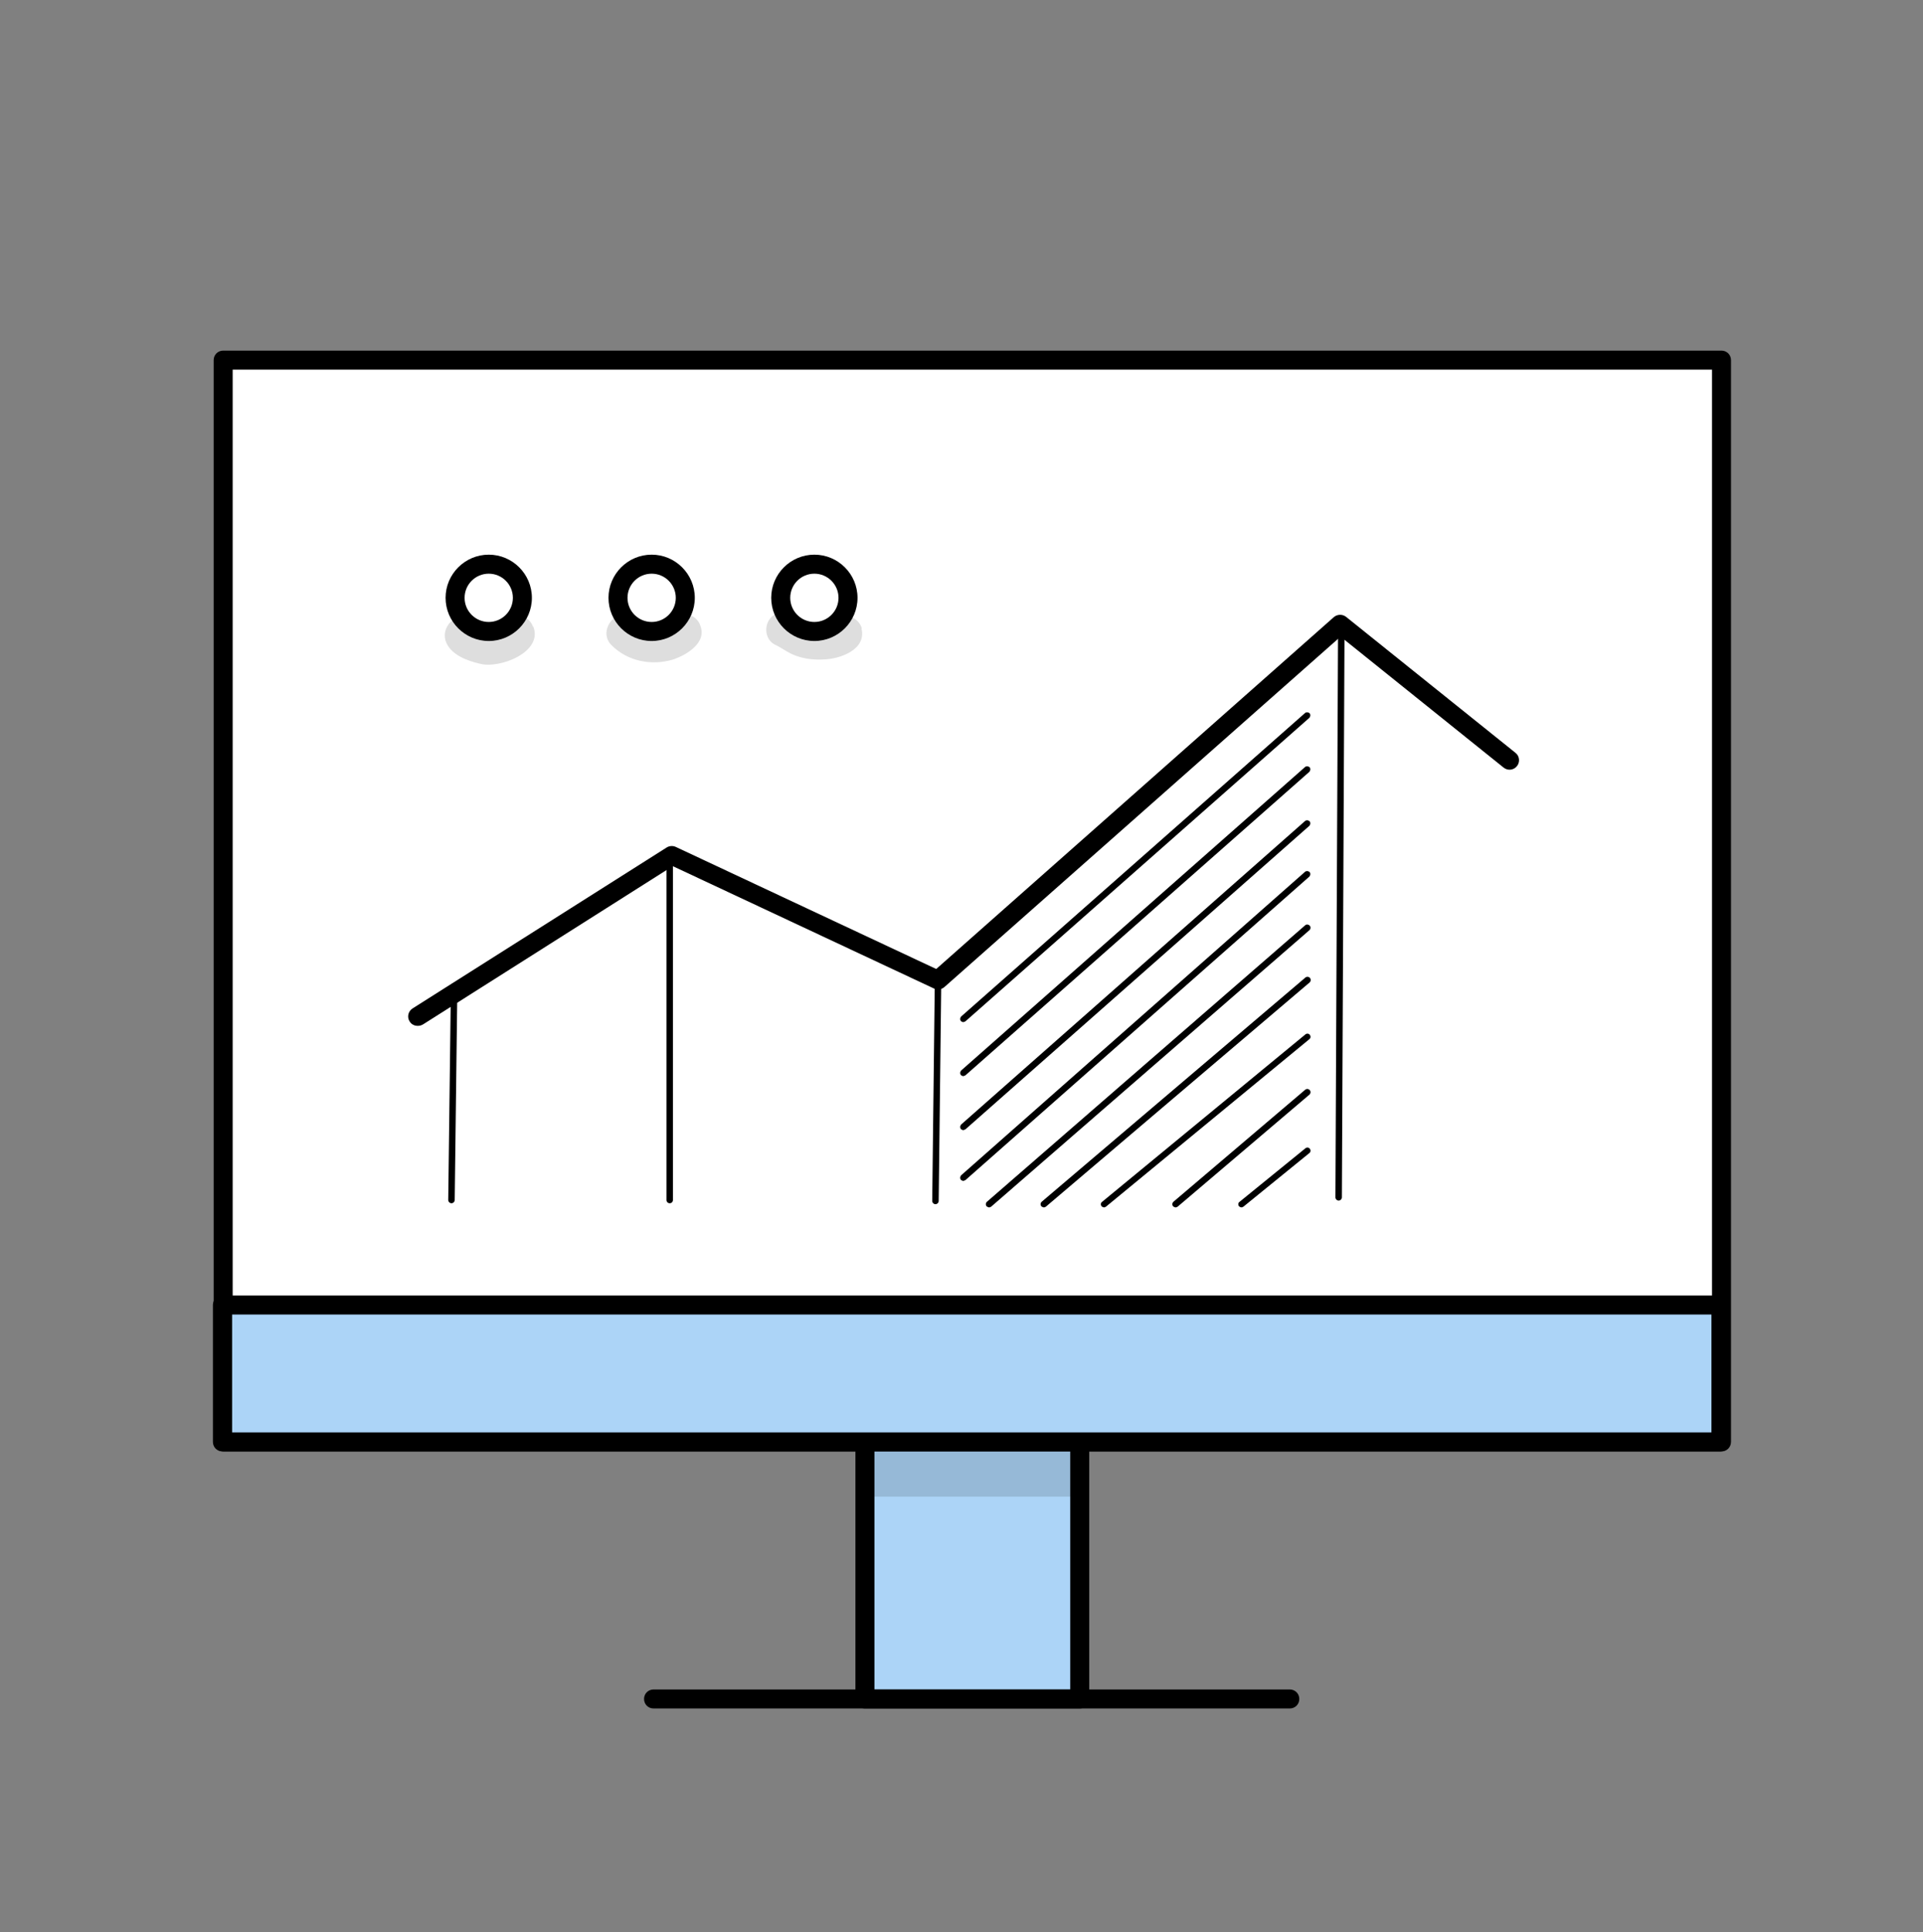 <?xml version="1.0" encoding="UTF-8"?>
<svg id="katman_2" xmlns="http://www.w3.org/2000/svg" viewBox="0 0 101.16 101.61">
  <rect x="0" y="0" width="101.16" height="101.61" fill="#808080" stroke="none"/>
  <defs>
    <style>
      .cls-1 {
        fill: #acd4f7;
      }

      .cls-2 {
        fill: #fff;
      }

      .cls-3 {
        opacity: .13;
      }
    </style>
  </defs>
  <g>
    <g>
      <rect class="cls-1" x="45.5" y="74.57" width="11.3" height="14.78"/>
      <path d="M56.8,89.85h-11.3c-.28,0-.5-.22-.5-.5v-14.78c0-.28.22-.5.5-.5h11.3c.28,0,.5.22.5.5v14.78c0,.28-.22.5-.5.5ZM46,88.85h10.3v-13.78h-10.3v13.78Z"/>
    </g>
    <path d="M67.85,89.85h-33.47c-.28,0-.5-.22-.5-.5s.22-.5.5-.5h33.47c.28,0,.5.22.5.5s-.22.5-.5.5Z"/>
    <g>
      <rect class="cls-2" x="11.74" y="18.94" width="78.82" height="56.89"/>
      <path d="M90.56,76.33H11.74c-.28,0-.5-.22-.5-.5V18.94c0-.28.22-.5.5-.5h78.82c.28,0,.5.22.5.5v56.89c0,.28-.22.5-.5.5ZM12.24,75.33h77.82V19.44H12.24v55.89Z"/>
    </g>
    <g>
      <rect class="cls-1" x="11.7" y="68.63" width="78.82" height="7.2"/>
      <path d="M90.52,76.33H11.7c-.28,0-.5-.22-.5-.5v-7.2c0-.28.22-.5.5-.5h78.82c.28,0,.5.22.5.5v7.2c0,.28-.22.5-.5.5ZM12.21,75.33h77.82v-6.2H12.21v6.2Z"/>
    </g>
    <g class="cls-3">
      <rect x="45.5" y="76.37" width="11.3" height="2.34"/>
    </g>
  </g>
  <g>
    <path d="M21.97,53.95c-.17,0-.33-.08-.42-.23-.15-.23-.08-.54.16-.69l13.36-8.46c.14-.09.33-.1.48-.03l13.7,6.42,20.91-18.5c.18-.16.46-.17.65-.02l8.91,7.15c.22.17.25.49.08.7-.17.22-.49.25-.7.08l-8.58-6.89-20.84,18.43c-.15.13-.36.16-.54.08l-13.75-6.44-13.13,8.32c-.08.05-.18.08-.27.08Z"/>
    <path d="M35.23,63.28c-.09,0-.17-.07-.17-.17v-17.7c0-.09.07-.17.17-.17s.17.07.17.17v17.7c0,.09-.07.17-.17.17Z"/>
    <path d="M23.75,63.28h0c-.09,0-.17-.08-.17-.17l.14-11.24c0-.09.08-.17.17-.17h0c.09,0,.17.08.17.17l-.14,11.24c0,.09-.08.17-.17.17Z"/>
    <path d="M49.21,63.33h0c-.09,0-.17-.08-.17-.17l.14-11.95c0-.09.08-.17.17-.17h0c.09,0,.17.08.17.17l-.14,11.95c0,.09-.08.17-.17.17Z"/>
    <path d="M70.42,63.14h0c-.09,0-.17-.08-.17-.17l.14-30.15c0-.09.08-.17.17-.17h0c.09,0,.17.08.17.17l-.14,30.15c0,.09-.08.17-.17.17Z"/>
  </g>
  <g>
    <g>
      <g>
        <path class="cls-2" d="M23.95,31.44c0-.98.79-1.77,1.77-1.77s1.77.79,1.77,1.77-.79,1.77-1.77,1.77-1.77-.79-1.77-1.77Z"/>
        <path d="M25.71,33.71c-1.25,0-2.27-1.02-2.27-2.27s1.02-2.27,2.27-2.27,2.27,1.02,2.27,2.27-1.02,2.27-2.27,2.27ZM25.71,30.17c-.7,0-1.27.57-1.27,1.27s.57,1.27,1.27,1.27,1.27-.57,1.27-1.27-.57-1.27-1.27-1.27Z"/>
      </g>
      <g>
        <circle class="cls-2" cx="34.28" cy="31.44" r="1.77"/>
        <path d="M34.28,33.71c-1.25,0-2.27-1.02-2.27-2.27s1.02-2.27,2.27-2.27,2.27,1.02,2.27,2.27-1.02,2.27-2.27,2.27ZM34.28,30.17c-.7,0-1.27.57-1.27,1.27s.57,1.27,1.27,1.27,1.27-.57,1.27-1.27-.57-1.27-1.27-1.27Z"/>
      </g>
      <g>
        <circle class="cls-2" cx="42.84" cy="31.44" r="1.77"/>
        <path d="M42.84,33.71c-1.25,0-2.27-1.02-2.27-2.27s1.02-2.27,2.27-2.27,2.27,1.02,2.27,2.27-1.02,2.27-2.27,2.27ZM42.84,30.17c-.7,0-1.27.57-1.27,1.27s.57,1.27,1.27,1.27,1.27-.57,1.27-1.27-.57-1.27-1.27-1.27Z"/>
      </g>
    </g>
    <g class="cls-3">
      <path d="M28.04,32.96c-.25-.72-1.28-.82-1.74-.24,0,0,0,0,0,0-.06.04-.13.09-.19.12,0,0,0,0,0,0-.08.03-.17.05-.25.07-.02,0-.03,0-.05,0-.03,0-.07,0-.1,0-.03,0-.07-.02-.12-.03-.09-.03-.16-.05-.21-.06-.05-.03-.11-.06-.15-.09-.06-.06-.13-.12-.22-.17-.78-.53-1.83.24-1.57,1.14.24.72,1.1,1.04,1.78,1.2,1.05.3,3.38-.61,2.83-1.96Z"/>
    </g>
    <g class="cls-3">
      <path d="M36.83,32.87c-.22-.62-1.11-.78-1.56-.31-.05.05-.11.1-.16.15-.02.01-.03.02-.05.03-.36.16-.3.13-.77.18-.06,0-.12,0-.19,0-.07-.02-.14-.04-.2-.06-.1-.05-.21-.1-.3-.16-.02-.01-.03-.02-.04-.03-.11-.1-.22-.21-.37-.25-.9-.43-1.73.82-1.02,1.51.84.85,2.1,1.09,3.22.76.73-.24,1.83-.9,1.44-1.81Z"/>
    </g>
    <g class="cls-3">
      <path d="M45.34,33.06c-.18-.67-1.03-.86-1.53-.42-.06.04-.13.07-.2.1-.03.01-.07.03-.1.04-.03.01-.12.04-.23.08-.04.01-.08.02-.12.03-.08,0-.16,0-.24,0-.47-.1-.46-.14-.6-.2-.42-.22-.86-.59-1.36-.45-.75.18-.89,1.28-.22,1.65.39.18.73.46,1.14.6.47.17.98.22,1.47.19.87-.03,2.24-.53,1.97-1.62Z"/>
    </g>
  </g>
  <path d="M50.68,53.76s-.09-.02-.13-.06c-.06-.07-.05-.17.01-.24l18.09-15.96c.07-.06.17-.05.24.01.06.07.05.17-.01.24l-18.09,15.96s-.07.04-.11.04Z"/>
  <path d="M50.68,56.6s-.09-.02-.13-.06c-.06-.07-.05-.17.01-.24l18.09-15.96c.07-.06.17-.05.24.01.06.07.05.17-.01.24l-18.09,15.96s-.07.04-.11.04Z"/>
  <path d="M50.68,59.44s-.09-.02-.13-.06c-.06-.07-.05-.17.01-.24l18.09-15.96c.07-.06.17-.05.24.01.06.07.05.17-.01.24l-18.09,15.96s-.07.04-.11.04Z"/>
  <path d="M50.68,62.11s-.09-.02-.13-.06c-.06-.07-.05-.17.01-.24l18.09-15.96c.07-.06.17-.05.24.01.06.07.05.17-.01.24l-18.09,15.96s-.07.04-.11.04Z"/>
  <path d="M52.03,63.5s-.09-.02-.13-.06c-.06-.07-.05-.18.02-.24l16.74-14.54c.07-.06.17-.05.24.02.06.07.05.18-.02.24l-16.74,14.54s-.07.04-.11.04Z"/>
  <path d="M54.91,63.5s-.09-.02-.13-.06c-.06-.07-.05-.18.02-.24l13.87-11.79c.07-.06.18-.05.24.02.06.07.05.18-.02.24l-13.87,11.79s-.07.04-.11.04Z"/>
  <path d="M58.08,63.5s-.1-.02-.13-.06c-.06-.07-.05-.18.02-.23l10.7-8.81c.07-.06.18-.05.23.02.06.07.05.18-.02.23l-10.7,8.81s-.07.04-.11.04Z"/>
  <path d="M61.84,63.5s-.09-.02-.13-.06c-.06-.07-.05-.18.02-.24l6.93-5.89c.07-.06.18-.05.24.02.06.07.05.18-.02.24l-6.93,5.89s-.07.04-.11.04Z"/>
  <path d="M65.31,63.5s-.1-.02-.13-.06c-.06-.07-.05-.18.02-.23l3.47-2.82c.07-.06.18-.05.23.02.06.07.05.18-.02.23l-3.47,2.82s-.07.04-.11.04Z"/>
</svg>